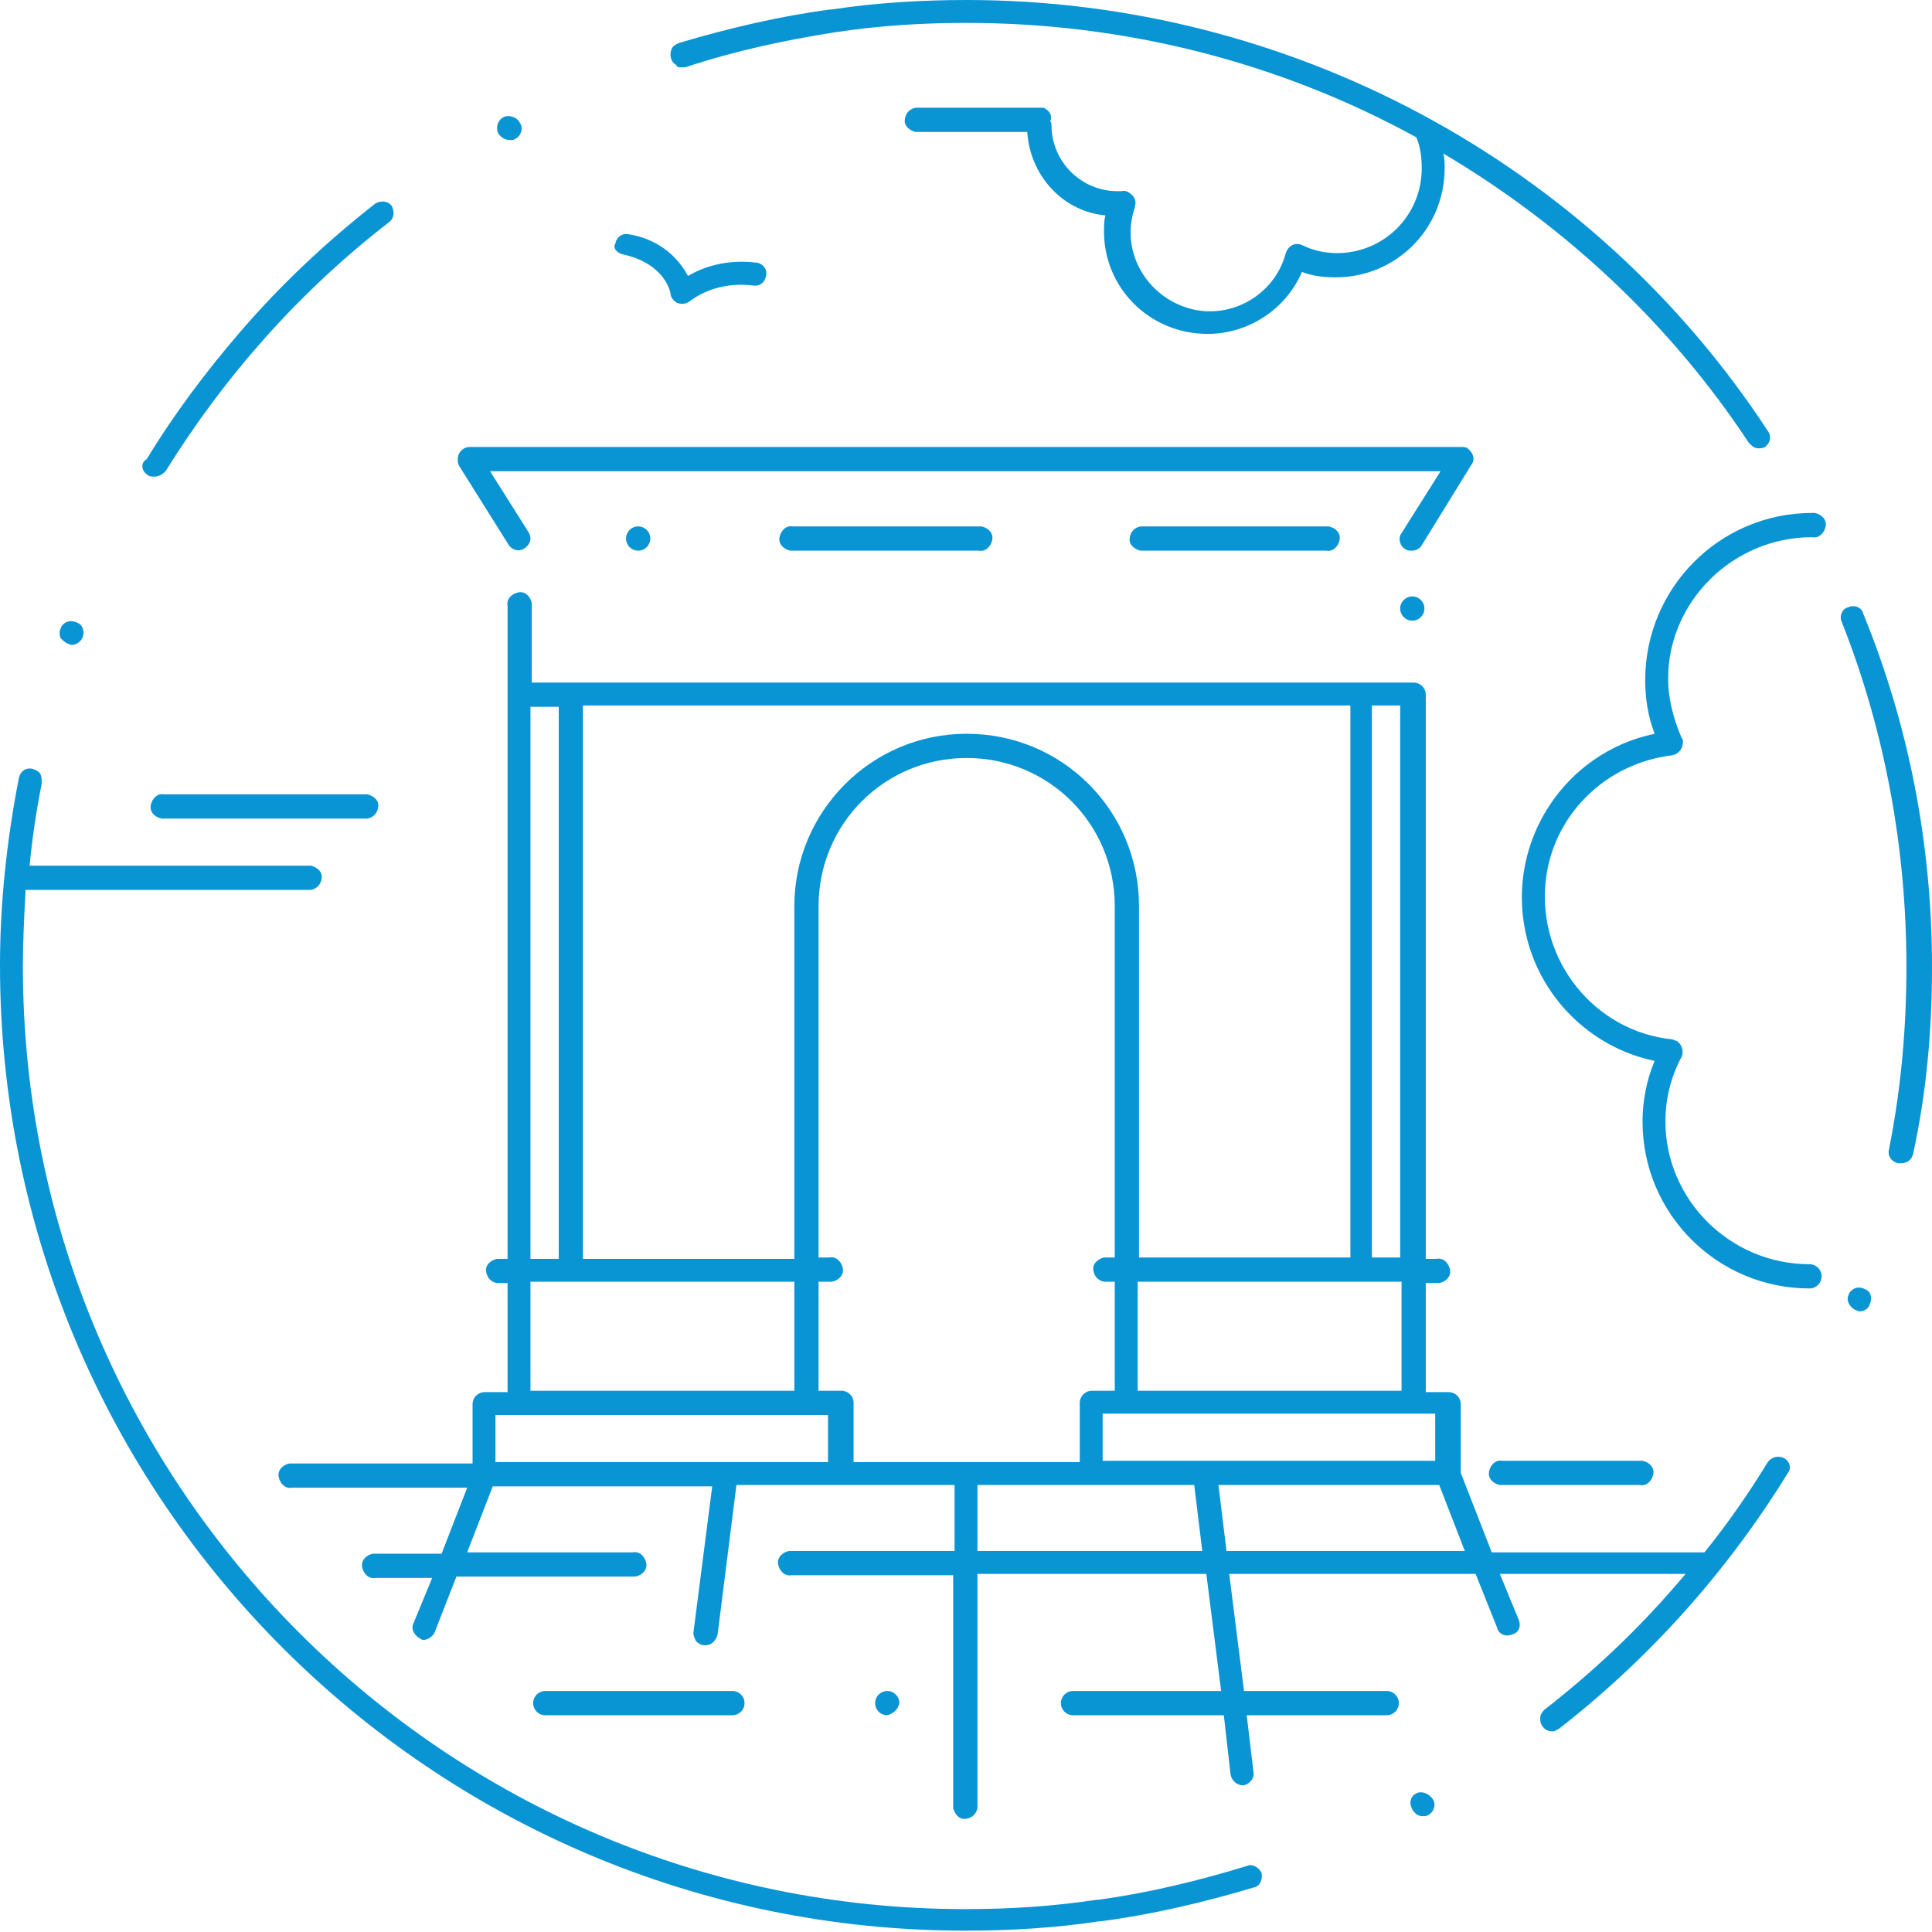 <?xml version="1.0" encoding="utf-8"?>
<!-- Generator: Adobe Illustrator 27.5.0, SVG Export Plug-In . SVG Version: 6.00 Build 0)  -->
<svg version="1.1" id="Capa_1" xmlns="http://www.w3.org/2000/svg" xmlns:xlink="http://www.w3.org/1999/xlink" x="0px" y="0px"
	 viewBox="0 0 143.5 143.5" style="enable-background:new 0 0 143.5 143.5;" xml:space="preserve">
<style type="text/css">
	.st0{fill:#0994D4;}
</style>
<g id="Capa_2_00000162336434346346412650000009985214369710331831_">
	<g id="Capa_1-2">
		<path class="st0" d="M143.5,71.8c0,4.7-0.4,9.3-1.4,13.9c-0.1,0.4-0.4,0.7-0.9,0.7h-0.2c-0.5-0.1-0.8-0.5-0.7-1
			c0.9-4.5,1.3-9,1.3-13.6l0,0c0-8.8-1.6-17.5-4.8-25.6c-0.2-0.4,0-1,0.5-1.1c0.4-0.2,1,0,1.1,0.5l0,0
			C141.8,53.9,143.5,62.8,143.5,71.8L143.5,71.8z M46.5,40c0,0.5,0.4,0.9,0.9,0.9s0.9-0.4,0.9-0.9s-0.4-0.9-0.9-0.9c0,0,0,0,0,0
			C46.9,39.1,46.5,39.5,46.5,40z M58.9,39.1c-0.5-0.1-0.9,0.3-1,0.8s0.3,0.9,0.8,1c0.1,0,0.1,0,0.2,0h13.8c0.5,0.1,0.9-0.3,1-0.8
			s-0.3-0.9-0.8-1c-0.1,0-0.1,0-0.2,0H58.9z M37.8,40.5c0.3,0.4,0.8,0.5,1.2,0.2c0.4-0.3,0.5-0.7,0.3-1.1l-2.9-4.6h70.6l-2.9,4.6
			c-0.3,0.4-0.1,1,0.3,1.2c0.1,0.1,0.3,0.1,0.5,0.1c0.3,0,0.6-0.2,0.7-0.4l3.7-6c0.3-0.4,0.1-0.9-0.3-1.2c-0.1-0.1-0.3-0.1-0.5-0.1
			H34.9c-0.5,0-0.9,0.4-0.9,0.9c0,0.2,0,0.3,0.1,0.5L37.8,40.5z M84.7,39.1c-0.5,0.1-0.8,0.5-0.8,1c0,0.4,0.4,0.7,0.8,0.8h13.8
			c0.5,0.1,0.9-0.3,1-0.8s-0.3-0.9-0.8-1c-0.1,0-0.1,0-0.2,0H84.7z M104.9,44.3c-0.5,0-0.9,0.4-0.9,0.9s0.4,0.9,0.9,0.9
			c0.5,0,0.9-0.4,0.9-0.9l0,0C105.8,44.7,105.4,44.3,104.9,44.3C104.9,44.3,104.9,44.3,104.9,44.3z M92.6,138.6L92.6,138.6
			c-3.6,1.1-7.3,2-11,2.5h-0.1c-3.3,0.5-6.5,0.7-9.8,0.7l0,0c-38.6,0-70-31.4-70-70l0,0c0-1.9,0.1-3.8,0.2-5.7h21.2
			c0.5-0.1,0.8-0.5,0.8-1c0-0.4-0.4-0.7-0.8-0.8H2.2c0.2-2.1,0.5-4.1,0.9-6.1c0-0.2,0-0.5-0.1-0.7c-0.1-0.2-0.3-0.3-0.6-0.4
			c-0.5-0.1-0.9,0.2-1,0.7C0.5,62.4,0,67.1,0,71.7l0,0c0,39.6,32.1,71.7,71.7,71.7l0,0c3.3,0,6.7-0.2,10-0.7h0.1
			c3.8-0.5,7.6-1.4,11.3-2.5c0.5-0.1,0.7-0.6,0.6-1.1C93.5,138.7,93,138.4,92.6,138.6L92.6,138.6z M132.8,109.4
			c-4.5,7.3-10.2,13.7-17,19c-0.2,0.1-0.3,0.2-0.5,0.2c-0.5,0-0.9-0.4-0.9-0.9c0,0,0-0.1,0-0.1c0-0.2,0.1-0.4,0.3-0.6
			c3.6-2.8,6.9-5.9,9.9-9.4l0.6-0.7h-13.8l1.4,3.4c0.2,0.5,0,1-0.5,1.1c-0.4,0.2-1,0-1.1-0.5c0,0,0,0,0,0l-1.6-4H91.3l1.1,8.7H103
			c0.5,0,0.9,0.4,0.9,0.9c0,0.5-0.4,0.9-0.9,0.9c0,0,0,0,0,0H92.6l0.5,4.2c0.1,0.5-0.3,0.9-0.7,1c0,0,0,0,0,0h-0.1
			c-0.4,0-0.8-0.3-0.9-0.8l-0.5-4.4H79.7c-0.5,0-0.9-0.4-0.9-0.9c0-0.5,0.4-0.9,0.9-0.9c0,0,0,0,0,0h11l-1.1-8.7H72.6v17.4
			c-0.1,0.5-0.5,0.8-1,0.8c-0.4,0-0.7-0.4-0.8-0.8V117H58.8c-0.5,0.1-0.9-0.3-1-0.8c-0.1-0.5,0.3-0.9,0.8-1c0.1,0,0.1,0,0.2,0h12.1
			v-4.9H54.7l-1.4,11.1c-0.1,0.4-0.4,0.8-0.9,0.8h-0.1c-0.2,0-0.4-0.1-0.6-0.3c-0.1-0.2-0.2-0.4-0.2-0.6l1.4-10.9H36.6l-1.9,4.9H47
			c0.5-0.1,0.9,0.3,1,0.8c0.1,0.5-0.3,0.9-0.8,1c-0.1,0-0.1,0-0.2,0H33.9l-1.6,4.1c-0.1,0.3-0.5,0.6-0.8,0.6c-0.1,0-0.2,0-0.3-0.1
			c-0.4-0.2-0.7-0.7-0.5-1.1l1.4-3.4h-4.2c-0.5,0.1-0.9-0.3-1-0.8c-0.1-0.5,0.3-0.9,0.8-1c0.1,0,0.1,0,0.2,0h4.9l1.9-4.9h-13
			c-0.5,0.1-0.9-0.3-1-0.8c-0.1-0.5,0.3-0.9,0.8-1c0.1,0,0.1,0,0.2,0h13.4v-4.4c0-0.5,0.4-0.9,0.9-0.9l0,0h1.7v-8.1h-0.8
			c-0.5-0.1-0.8-0.5-0.8-1c0-0.4,0.4-0.7,0.8-0.8h0.8V51.6l0,0V45c-0.1-0.5,0.3-0.9,0.8-1s0.9,0.3,1,0.8c0,0.1,0,0.1,0,0.2v5.7h65.5
			c0.5,0,0.9,0.4,0.9,0.9c0,0,0,0,0,0v41.9h0.8c0.5-0.1,0.9,0.3,1,0.8c0.1,0.5-0.3,0.9-0.8,1c-0.1,0-0.1,0-0.2,0h-0.8v8.1h1.7
			c0.5,0,0.9,0.4,0.9,0.9c0,0,0,0,0,0v5.1l2.3,5.9h15.8c1.7-2.1,3.3-4.4,4.7-6.7c0.3-0.4,0.8-0.5,1.2-0.3
			C132.9,108.5,133.1,109,132.8,109.4C132.8,109.4,132.8,109.4,132.8,109.4z M106.6,105H81.9v3.5h24.7V105z M80.2,108.6v-4.4
			c0-0.5,0.4-0.9,0.9-0.9c0,0,0,0,0,0h1.7v-8.1h-0.8c-0.5-0.1-0.8-0.5-0.8-1c0-0.4,0.4-0.7,0.8-0.8h0.8V67.3c0-6.1-4.9-11-11-11
			s-11,4.9-11,11v26.1h0.8c0.5-0.1,0.9,0.3,1,0.8c0.1,0.5-0.3,0.9-0.8,1c-0.1,0-0.1,0-0.2,0h-0.8v8.1h1.7c0.5,0,0.9,0.4,0.9,0.9v4.4
			L80.2,108.6L80.2,108.6z M39.4,93.5h2.1v-41h-2.1V93.5z M43.3,93.5H59V67.3c0-7,5.7-12.8,12.8-12.8s12.8,5.7,12.8,12.8v26.1h15.7
			v-41H43.3V93.5z M104.1,103.3v-8.1H84.5v8.1H104.1z M101.9,52.4v41h2.1v-41H101.9z M39.4,103.3H59v-8.1H39.4V103.3z M36.8,108.6
			h24.7v-3.5H36.8V108.6z M89.3,115.2l-0.6-4.9H72.6v4.9H89.3z M108.8,115.2l-1.9-4.9H90.5l0.6,4.9H108.8z M138.4,95.7
			c-0.5-0.2-1,0.1-1.1,0.5l0,0c-0.2,0.4,0.1,0.9,0.5,1.1c0,0,0,0,0,0c0.1,0,0.2,0.1,0.3,0.1c0.4,0,0.7-0.2,0.8-0.6
			c0.1-0.2,0.1-0.5,0-0.7C138.9,96,138.7,95.8,138.4,95.7z M105.2,133.2L105.2,133.2c-0.2,0.1-0.4,0.3-0.4,0.5
			c-0.1,0.2,0,0.5,0.1,0.7c0.2,0.3,0.4,0.5,0.8,0.5c0.1,0,0.3,0,0.4-0.1c0.4-0.2,0.6-0.8,0.3-1.2c0,0,0,0,0,0
			C106.1,133.2,105.6,133,105.2,133.2z M111.6,110.3h10.2c0.5,0.1,0.9-0.3,1-0.8c0.1-0.5-0.3-0.9-0.8-1c-0.1,0-0.1,0-0.2,0h-10.2
			c-0.5-0.1-0.9,0.3-1,0.8c-0.1,0.5,0.3,0.9,0.8,1C111.4,110.3,111.5,110.3,111.6,110.3z M12.2,59c-0.5-0.1-0.9,0.3-1,0.8
			c-0.1,0.5,0.3,0.9,0.8,1c0.1,0,0.1,0,0.2,0h15.1c0.5-0.1,0.8-0.5,0.8-1c0-0.4-0.4-0.7-0.8-0.8H12.2z M46.3,18.9
			c3.1,0.7,3.5,2.8,3.5,2.9c0,0.3,0.3,0.6,0.5,0.7c0.3,0.1,0.6,0.1,0.9-0.1c1.3-1,3-1.4,4.7-1.2c0.5,0.1,0.9-0.2,1-0.7
			c0.1-0.5-0.2-0.9-0.7-1c0,0-0.1,0-0.1,0c-1.7-0.2-3.5,0.1-5,1c-0.9-1.7-2.5-2.8-4.4-3.1c-0.5-0.1-0.9,0.2-1,0.7
			C45.5,18.4,45.8,18.8,46.3,18.9z M134.6,39.9c0.5,0.1,0.9-0.3,1-0.8c0.1-0.5-0.3-0.9-0.8-1c-0.1,0-0.1,0-0.2,0
			c-6.9,0-12.4,5.6-12.4,12.4c0,1.4,0.2,2.7,0.7,4c-6.7,1.4-11,8-9.6,14.7c1,4.8,4.8,8.6,9.6,9.6c-0.6,1.4-0.9,3-0.9,4.5
			c0,6.9,5.6,12.4,12.4,12.4c0.5,0,0.9-0.4,0.9-0.9c0-0.5-0.4-0.9-0.9-0.9c-5.9,0-10.7-4.8-10.7-10.6c0-1.7,0.4-3.3,1.2-4.8
			c0.2-0.4,0-1-0.4-1.2c-0.1,0-0.2-0.1-0.3-0.1c-5.8-0.6-10-5.9-9.4-11.7c0.5-4.9,4.4-8.8,9.4-9.4c0.5-0.1,0.8-0.5,0.8-1
			c0-0.1,0-0.2-0.1-0.3c-0.6-1.4-1-2.9-1-4.4C123.9,44.7,128.7,39.9,134.6,39.9z M5,47.8c0.1,0,0.2,0.1,0.3,0.1
			c0.5,0,0.9-0.4,0.9-0.9c0-0.4-0.2-0.7-0.6-0.8c-0.5-0.2-1,0.1-1.1,0.5c-0.1,0.2-0.1,0.4,0,0.7C4.6,47.5,4.8,47.7,5,47.8z M50.6,5
			c0.1,0,0.2,0,0.3,0l0,0c3.6-1.2,7.3-2,11.1-2.6c3.3-0.5,6.5-0.7,9.8-0.7l0,0c11.7,0,23.2,2.9,33.4,8.5c0.3,0.7,0.4,1.5,0.4,2.3
			c0,3.5-2.8,6.3-6.3,6.3c-0.9,0-1.8-0.2-2.6-0.6c-0.2-0.1-0.5-0.1-0.7,0c-0.2,0.1-0.4,0.3-0.5,0.6c-0.8,3.1-4.1,5-7.2,4.1
			s-5-4.1-4.1-7.2c0-0.1,0.1-0.2,0.1-0.4c0.1-0.3,0-0.6-0.2-0.8c-0.2-0.2-0.5-0.4-0.8-0.3H83c-2.7,0-4.9-2.2-4.9-4.9
			c0-0.1,0-0.2-0.1-0.3C78.2,8.7,78,8.2,77.5,8c-0.1,0-0.2,0-0.3,0h-9.2c-0.5,0.1-0.8,0.5-0.8,1c0,0.4,0.4,0.7,0.8,0.8h8.3
			c0.2,3.2,2.6,5.9,5.8,6.2c-0.1,0.4-0.1,0.8-0.1,1.2c0,4.2,3.4,7.6,7.7,7.6c3,0,5.8-1.8,7-4.6c0.8,0.3,1.6,0.4,2.5,0.4
			c4.5,0,8.1-3.6,8.1-8.1c0-0.4,0-0.8-0.1-1.1c9.1,5.4,16.9,12.7,22.7,21.5c0.2,0.2,0.4,0.4,0.7,0.4c0.2,0,0.3,0,0.5-0.1
			c0.4-0.3,0.5-0.8,0.2-1.2C118.2,12,95.7,0,71.8,0l0,0c-3.3,0-6.7,0.2-10,0.7h-0.1c-3.8,0.5-7.6,1.4-11.3,2.5
			c-0.2,0.1-0.4,0.2-0.5,0.4c-0.2,0.4-0.1,1,0.3,1.2C50.3,5,50.4,5,50.6,5z M37.9,10.4c0.1,0,0.3,0,0.4-0.1l0,0
			c0.4-0.2,0.6-0.8,0.3-1.2c-0.2-0.4-0.8-0.6-1.2-0.4c-0.4,0.2-0.6,0.7-0.4,1.2C37.2,10.2,37.5,10.4,37.9,10.4L37.9,10.4z M11,35.3
			c0.1,0.1,0.3,0.1,0.5,0.1c0.3,0,0.6-0.2,0.8-0.4l0,0c4.4-7.1,10-13.4,16.6-18.5c0.4-0.3,0.4-0.8,0.2-1.2c0,0,0,0,0,0
			c-0.3-0.4-0.8-0.4-1.2-0.2c-3.7,2.9-7.1,6.1-10.1,9.6l0,0c-2.5,2.9-4.9,6.1-6.9,9.4C10.4,34.4,10.5,35,11,35.3
			C11,35.3,11,35.3,11,35.3z M54.4,127.4c0.5,0,0.9-0.4,0.9-0.9c0-0.5-0.4-0.9-0.9-0.9c0,0,0,0,0,0H40.5c-0.5,0-0.9,0.4-0.9,0.9
			c0,0.5,0.4,0.9,0.9,0.9c0,0,0,0,0,0H54.4z M66.8,126.5c0-0.5-0.4-0.9-0.9-0.9S65,126,65,126.5c0,0.5,0.4,0.9,0.9,0.9
			C66.3,127.3,66.7,127,66.8,126.5L66.8,126.5z"/>
	</g>
</g>
</svg>
